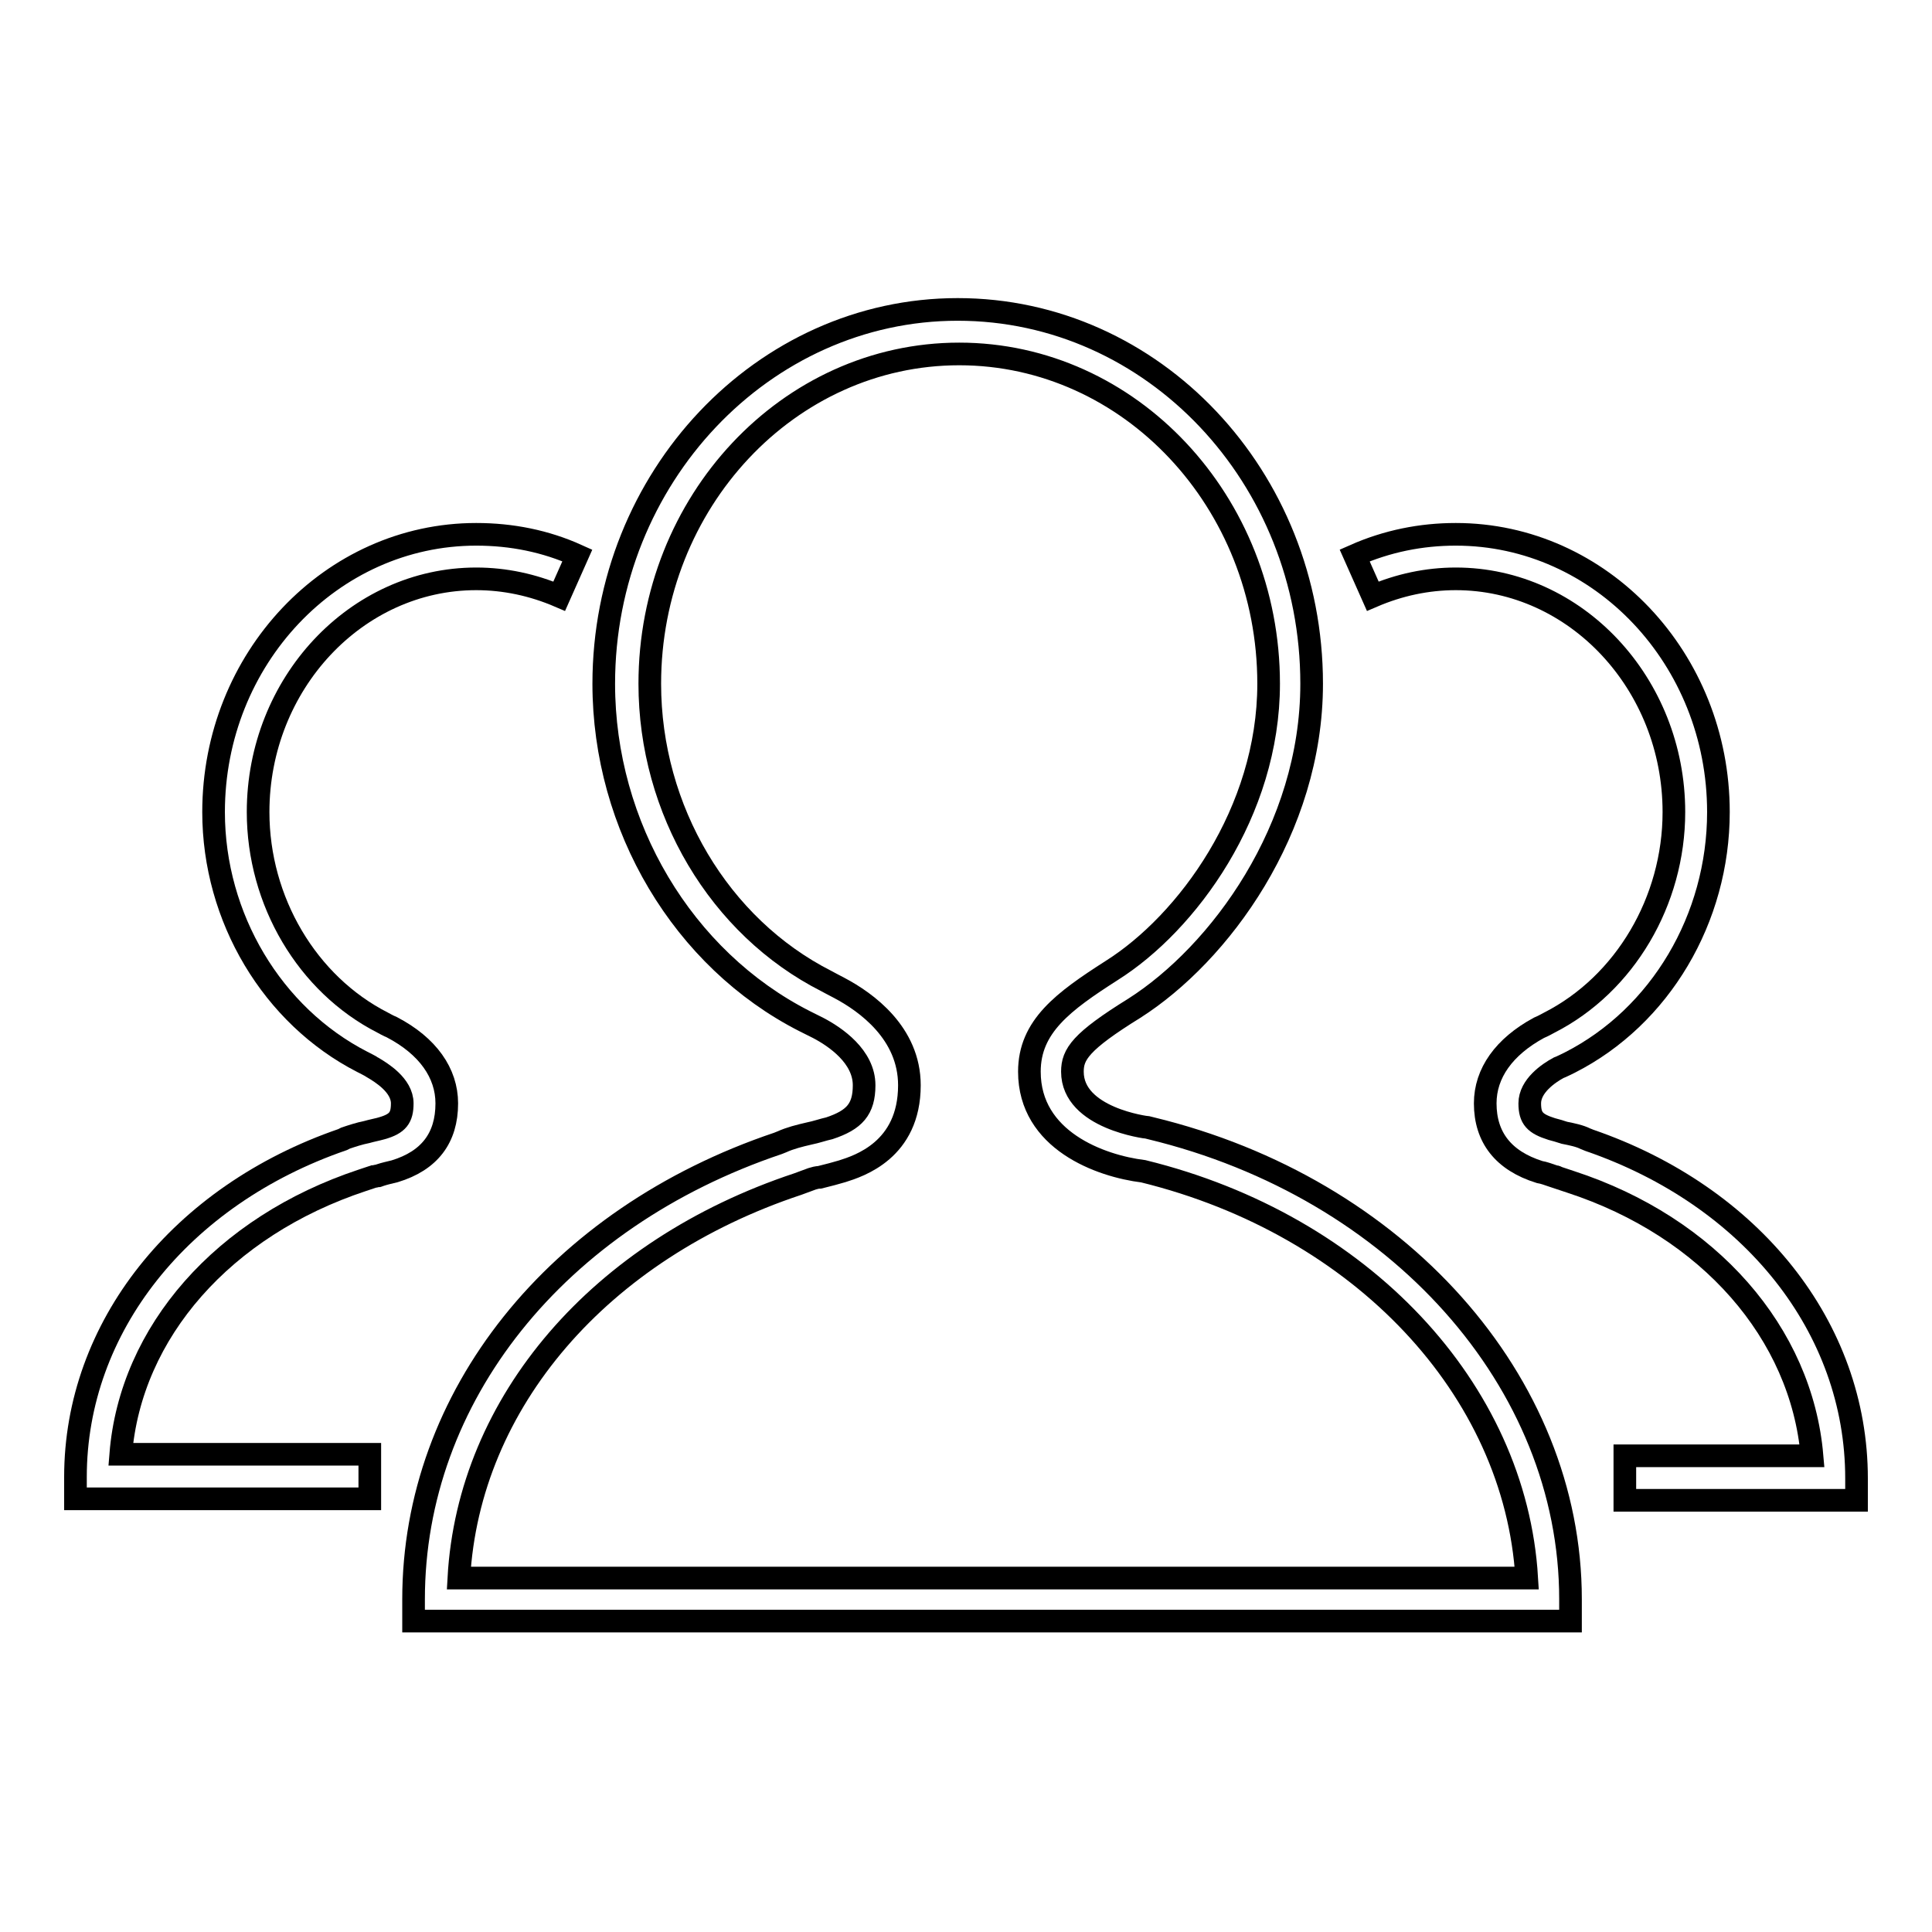 <?xml version="1.0" encoding="utf-8"?>
<!-- Svg Vector Icons : http://www.onlinewebfonts.com/icon -->
<!DOCTYPE svg PUBLIC "-//W3C//DTD SVG 1.1//EN" "http://www.w3.org/Graphics/SVG/1.1/DTD/svg11.dtd">
<svg version="1.1" xmlns="http://www.w3.org/2000/svg" xmlns:xlink="http://www.w3.org/1999/xlink" x="0px" y="0px" viewBox="0 0 256 256" enable-background="new 0 0 256 256" xml:space="preserve">
<g><g><path stroke-width="3" fill-opacity="0" stroke="#000000"  d="M152.5,149.5l-0.4-0.1c-0.1,0-10-1.2-10-7.4c0-2.3,1.1-4,8.2-8.4c11.3-7.2,23.5-23.7,23.5-43c0-27.4-21-49.6-46.9-49.6C101.1,41,80,63.3,80,90.6c0,18.9,10.5,36.5,26.6,44.7c0,0,1.6,0.8,1.8,0.9c2.3,1.2,6.1,3.8,6.1,7.6c0,3.2-1.3,4.6-4.6,5.7c-0.9,0.2-1.7,0.5-2.7,0.7c-1.3,0.3-2.5,0.6-3.6,1.1l-0.5,0.2c-29.4,9.9-48.3,33.6-48.3,60.4v2.9h153.3v-2.9C208.1,183.1,185.2,157.4,152.5,149.5z M60.8,209.1c1.3-23.3,18.7-43.5,44.9-52.2l1.9-0.7c0.3-0.1,0.7-0.2,1-0.2l0.4-0.1c0.8-0.2,1.6-0.4,2.6-0.7c2.2-0.7,8.9-2.8,8.9-11.4c0-6.9-5.7-11-9.3-12.9c-0.4-0.2-1.7-0.9-1.7-0.9c-14.2-7.2-23.4-22.7-23.4-39.4c0-24.1,18.4-43.7,41-43.7c22.6,0,41,19.6,41,43.7c0,17-10.8,31.7-20.8,38c-6.4,4.1-10.9,7.4-10.9,13.4c0,9.1,9.4,12.5,15.1,13.2c28.9,7.1,49.3,28.9,50.8,53.9L60.8,209.1L60.8,209.1z"/><path stroke-width="3" fill-opacity="0" stroke="#000000"  d="M59.2,146.2c0-4-2.5-7.6-7.3-10.1c-0.3-0.1-1.2-0.6-1.2-0.6c-10-5.1-16.5-16.1-16.5-27.9c0-17,13-30.9,28.9-30.9c3.8,0,7.5,0.8,11,2.3l2.4-5.4c-4.2-1.9-8.7-2.8-13.4-2.8c-19.2,0-34.8,16.5-34.8,36.8c0,14,7.8,27,19.7,33.1c0,0,1.2,0.6,1.3,0.7c1.2,0.7,4,2.4,4,4.8c0,1.9-0.6,2.7-2.7,3.3c-0.7,0.2-1.3,0.3-2,0.5c-1,0.2-1.9,0.5-2.8,0.8l-0.4,0.2C23.9,158.4,10,175.9,10,195.7v2.9h39v-5.9H16c1.3-16.2,13.6-30.2,32-36.3l1.5-0.5c0.2,0,0.4-0.1,0.6-0.1l0.3-0.1c0.6-0.2,1.1-0.3,1.9-0.5C56.9,153.8,59.2,150.8,59.2,146.2z"/><path stroke-width="3" fill-opacity="0" stroke="#000000"  d="M210.6,151.1l-0.5-0.2c-0.8-0.4-1.8-0.6-2.8-0.8c-0.6-0.2-1.3-0.4-1.7-0.5c-2.2-0.7-2.9-1.4-2.9-3.4c0-2.3,2.5-4,3.8-4.7c0.3-0.1,1.5-0.7,1.5-0.7c12-6.1,19.7-19.1,19.7-33.2c0-20.3-15.6-36.8-34.8-36.8c-4.6,0-9.1,0.9-13.4,2.8l2.4,5.4c3.5-1.5,7.2-2.3,11-2.3c15.9,0,28.9,13.9,28.9,30.9c0,11.8-6.5,22.8-16.5,27.9c0,0-0.9,0.5-1.4,0.7c-4.6,2.5-7.1,6-7.1,10c0,4.5,2.4,7.6,7.2,9.1c0.6,0.1,1.1,0.3,1.7,0.5l0.3,0.1c0.1,0,0.2,0,0.3,0.1l1.8,0.6c18.4,6,30.6,20.1,32,36.3h-24.8v5.9H246v-2.9C246,175.9,232.1,158.5,210.6,151.1z"/></g></g>
</svg>
